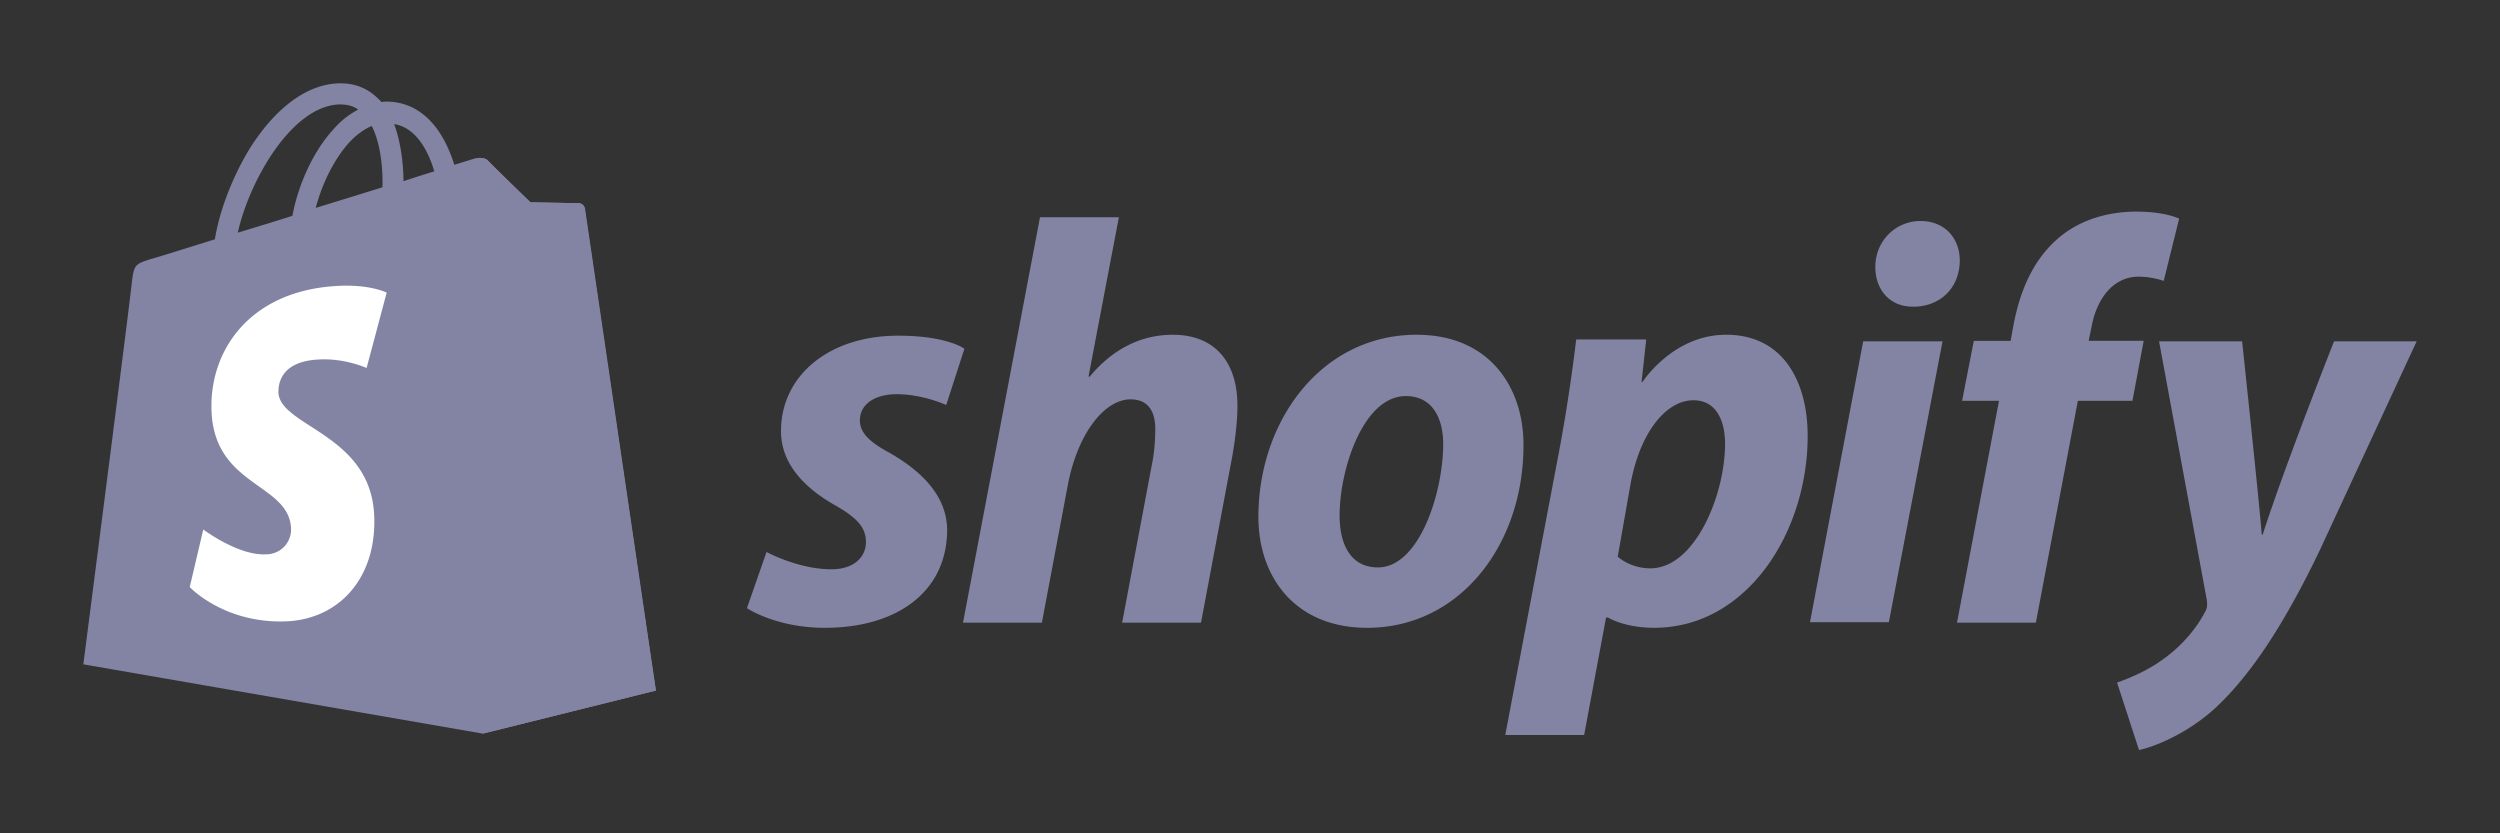 <svg xmlns="http://www.w3.org/2000/svg" width="120" height="40" fill="none"><rect width="100%" height="100%" fill="#333333" stroke="none"/><path fill="#8384A4" d="M28.058 10.001a.284.284 0 0 0-.27-.247c-.111 0-2.329-.045-2.329-.045s-1.859-1.798-2.038-2c-.18-.18-.538-.135-.672-.09l-.941.292a6.7 6.7 0 0 0-.448-1.1c-.65-1.26-1.635-1.933-2.8-1.933-.09 0-.157 0-.246.022-.045-.045-.068-.09-.112-.112-.516-.54-1.165-.81-1.95-.787-1.5.045-3 1.146-4.233 3.079-.851 1.37-1.5 3.078-1.702 4.404-1.725.54-2.935.921-2.98.921-.873.27-.895.293-1.007 1.124C6.285 14.159 4 31.888 4 31.888l19.174 3.326 8.31-2.068c-.022 0-3.404-22.988-3.426-23.145m-7.213-1.775q-.672.202-1.479.472c0-.764-.112-1.843-.448-2.742 1.143.18 1.703 1.483 1.927 2.27m-2.487.764a818 818 0 0 1-3.203.989c.314-1.191.896-2.36 1.613-3.146.269-.292.65-.607 1.075-.787.448.877.538 2.112.515 2.944m-2.06-3.978c.358 0 .65.068.896.248a4 4 0 0 0-1.165.921c-.963 1.034-1.703 2.63-1.994 4.18-.918.292-1.814.561-2.62.808.537-2.449 2.575-6.09 4.883-6.157"/><path fill="#8384A4" d="M27.789 9.754c-.112 0-2.33-.045-2.33-.045s-1.859-1.798-2.038-2a.36.36 0 0 0-.247-.112v27.617l8.31-2.068s-3.382-22.988-3.404-23.145c-.045-.157-.18-.247-.291-.247"/><path fill="#fff" d="m18.56 14.046-.963 3.618s-1.075-.495-2.352-.405c-1.882.113-1.882 1.303-1.882 1.596.112 1.617 4.346 1.977 4.592 5.775.18 2.988-1.568 5.033-4.121 5.19-3.047.158-4.727-1.64-4.727-1.64l.65-2.764s1.702 1.281 3.046 1.191a1.19 1.19 0 0 0 1.165-1.28c-.134-2.113-3.584-1.978-3.808-5.461-.18-2.921 1.725-5.865 5.936-6.135 1.635-.112 2.464.315 2.464.315"/><path fill="#8384A4" d="M42.73 21.753c-.964-.516-1.456-.966-1.456-1.573 0-.764.694-1.258 1.77-1.258 1.254 0 2.374.517 2.374.517l.873-2.697s-.806-.629-3.18-.629c-3.316 0-5.623 1.91-5.623 4.584 0 1.528 1.075 2.674 2.509 3.506 1.165.651 1.568 1.123 1.568 1.82 0 .719-.583 1.303-1.658 1.303-1.59 0-3.113-.831-3.113-.831l-.941 2.696s1.389.944 3.74.944c3.405 0 5.87-1.685 5.87-4.719-.023-1.64-1.255-2.809-2.733-3.663m13.574-5.685c-1.68 0-3.002.81-4.01 2.023l-.044-.023 1.456-7.64H49.92l-3.696 19.46h3.786l1.254-6.652c.493-2.516 1.792-4.067 3.002-4.067.85 0 1.187.584 1.187 1.416 0 .517-.045 1.168-.157 1.685l-1.434 7.618h3.786l1.478-7.865c.157-.831.27-1.82.27-2.494.022-2.157-1.098-3.46-3.092-3.46m11.693-.001c-4.57 0-7.594 4.135-7.594 8.741 0 2.944 1.815 5.326 5.22 5.326 4.48 0 7.503-4.022 7.503-8.741.023-2.72-1.568-5.326-5.13-5.326m-1.86 11.168c-1.299 0-1.836-1.1-1.836-2.494 0-2.18 1.12-5.73 3.18-5.73 1.345 0 1.793 1.168 1.793 2.292 0 2.337-1.143 5.932-3.136 5.932m16.711-11.168c-2.554 0-4.01 2.27-4.01 2.27h-.044l.224-2.045h-3.36a85 85 0 0 1-.762 5.056L72.253 35.28h3.785l1.053-5.64h.09s.784.494 2.217.494c4.458 0 7.37-4.584 7.37-9.213 0-2.562-1.142-4.854-3.92-4.854M79.219 27.28c-.985 0-1.568-.562-1.568-.562l.627-3.55c.448-2.382 1.68-3.955 3.002-3.955 1.165 0 1.523 1.079 1.523 2.09 0 2.472-1.456 5.977-3.584 5.977m12.97-16.672c-1.21 0-2.173.966-2.173 2.202 0 1.124.717 1.91 1.792 1.91h.045c1.187 0 2.195-.809 2.217-2.202 0-1.101-.739-1.91-1.881-1.91M86.88 29.865h3.785l2.576-13.482h-3.808zm16.016-13.505h-2.643l.134-.629c.224-1.303.986-2.45 2.263-2.45.672 0 1.209.203 1.209.203l.739-2.989s-.649-.337-2.06-.337c-1.344 0-2.688.382-3.719 1.259-1.3 1.1-1.904 2.696-2.195 4.314l-.112.63h-1.77l-.56 2.876h1.77l-2.016 10.65h3.785l2.016-10.65h2.621zm9.139.023s-2.374 6-3.427 9.28h-.045c-.067-1.056-.941-9.28-.941-9.28h-3.987l2.285 12.381c.045.27.022.45-.09.63-.448.853-1.187 1.685-2.06 2.292-.717.516-1.524.853-2.151 1.078L102.672 36c.762-.157 2.374-.809 3.718-2.067 1.725-1.618 3.338-4.135 4.973-7.55l4.637-10z"/></svg>